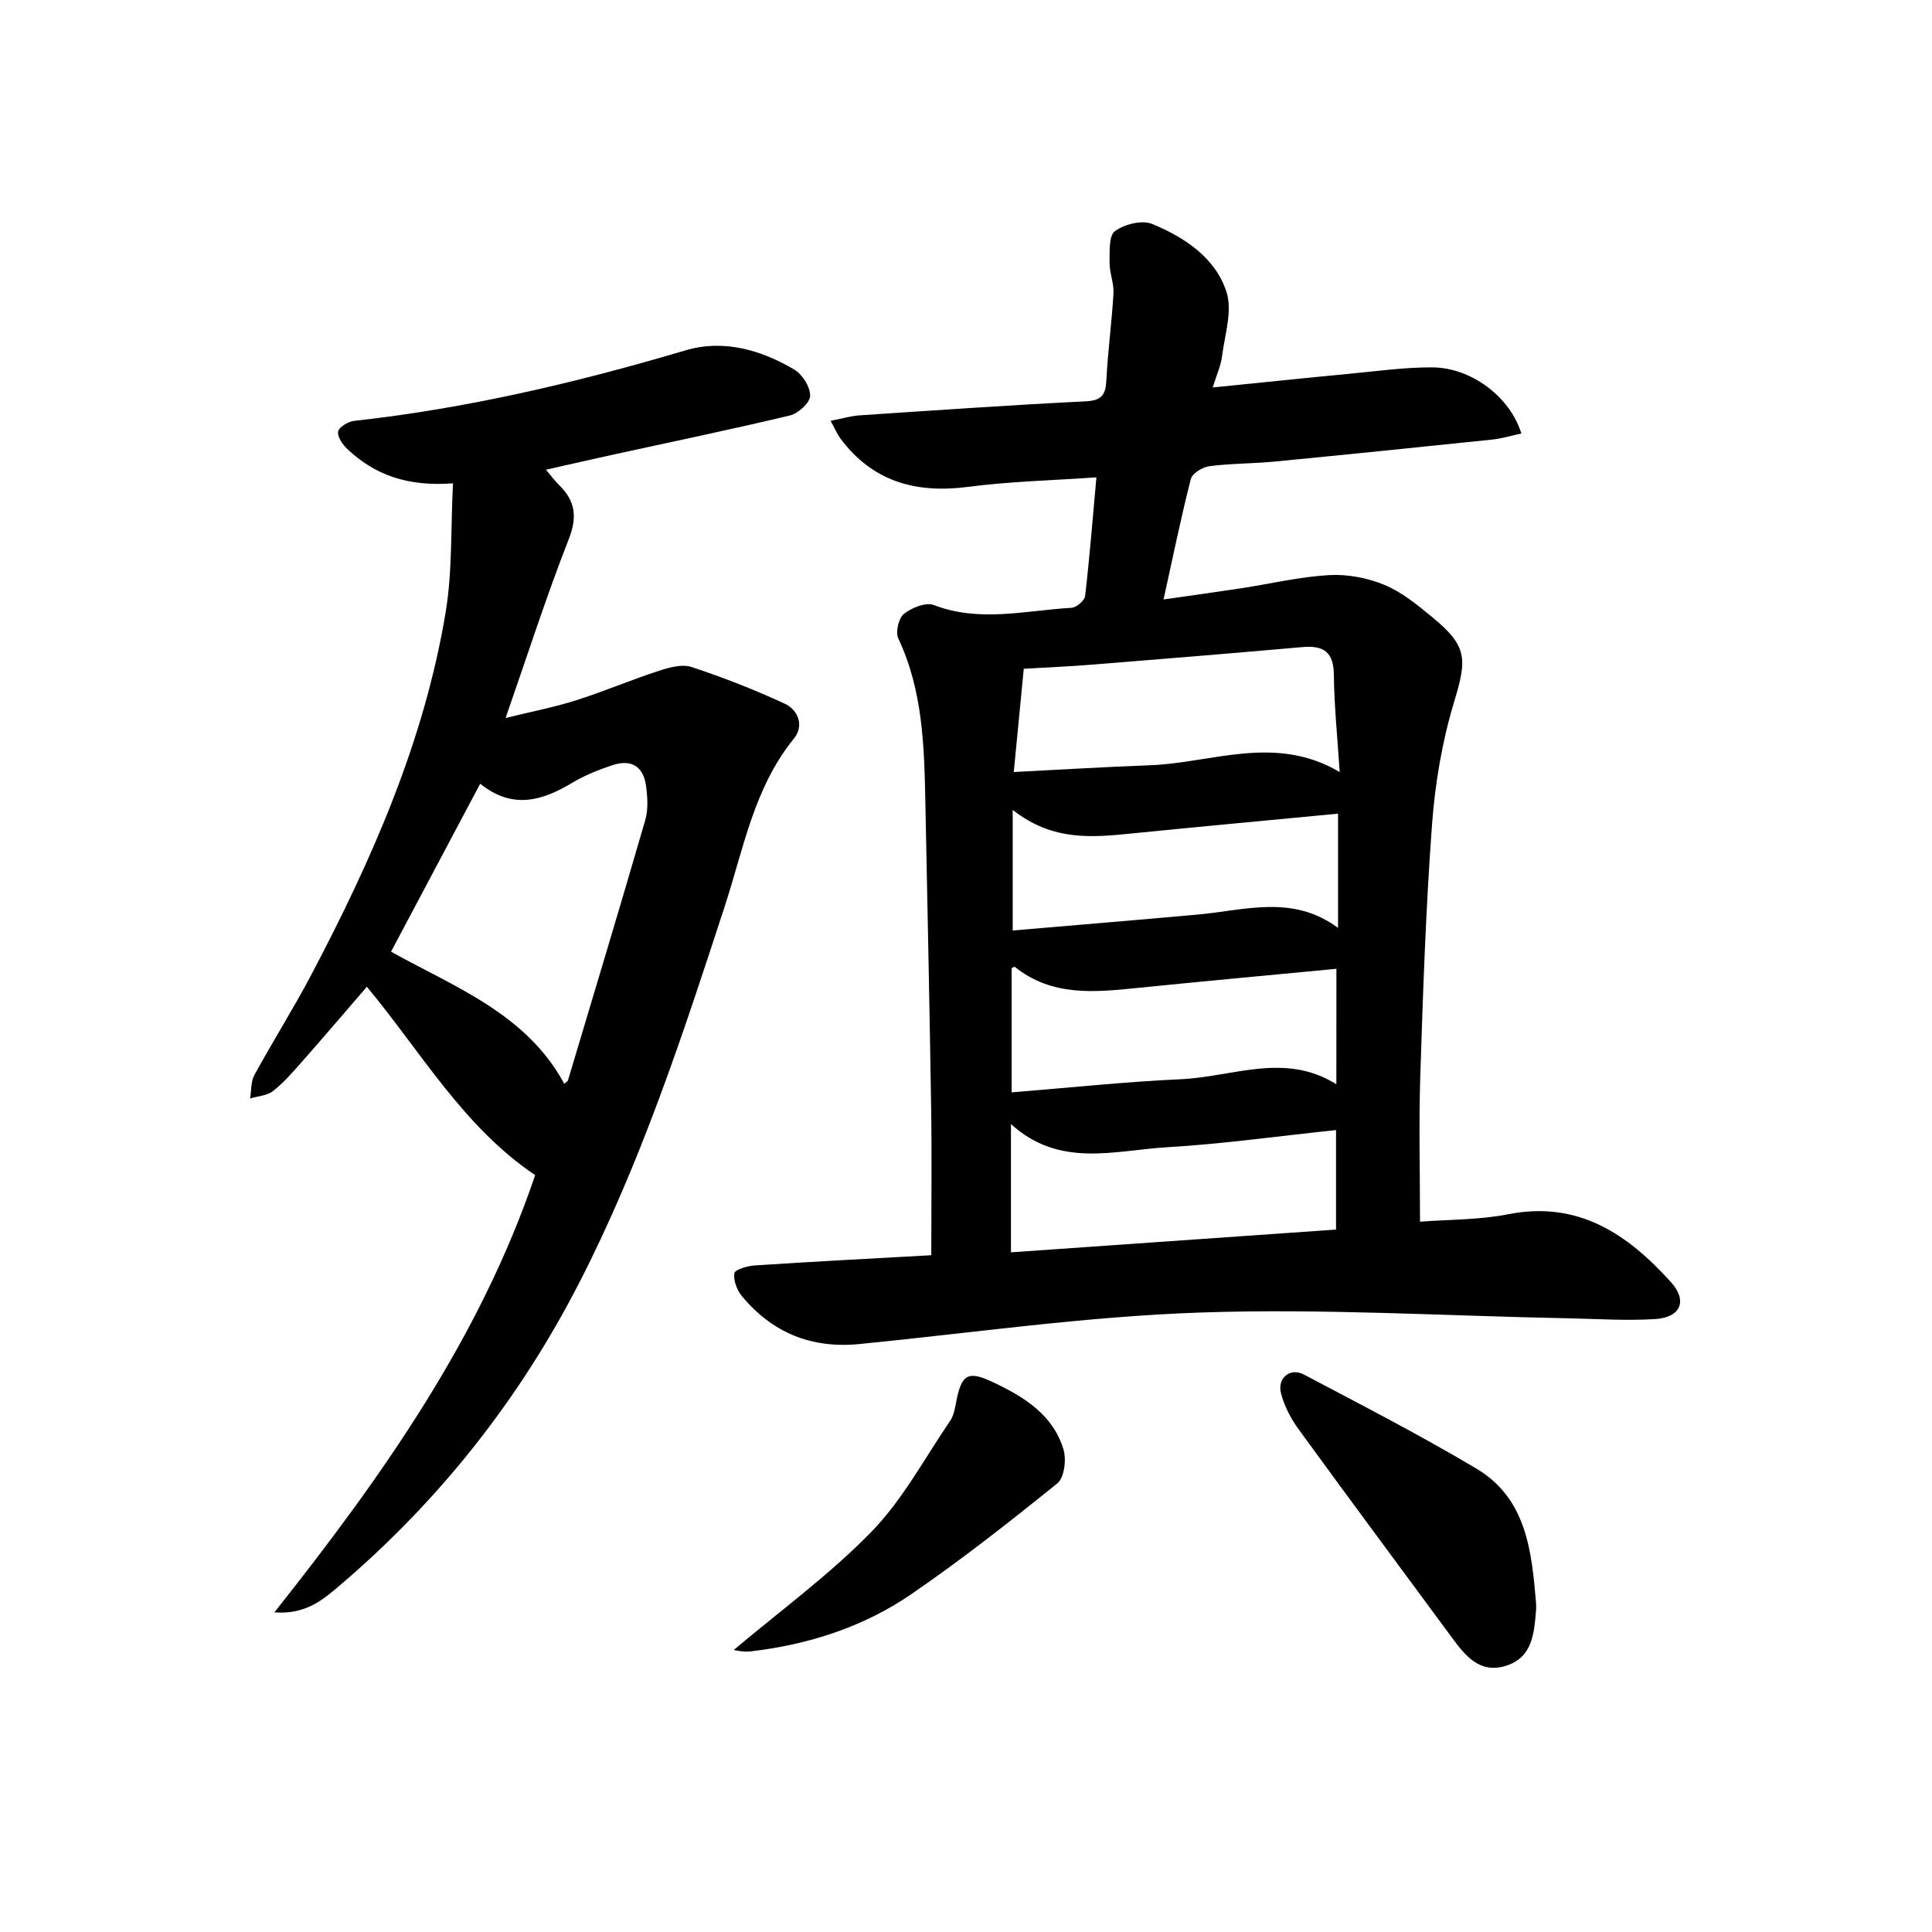 <svg enable-background="new 0 0 400 400" viewBox="0 0 400 400" xmlns="http://www.w3.org/2000/svg"><g fill="#000001"><path d="m294 252.94c6.02-.47 12.26-.36 18.24-1.54 14.52-2.87 24.73 4.12 33.68 14.01 3.54 3.9 2.06 7.37-3.26 7.69-5.96.37-11.97-.04-17.96-.16-25.44-.49-50.93-2.07-76.32-1.19-23.53.81-46.97 4.2-70.44 6.52-9.9.98-18.02-2.31-24.32-9.9-1.03-1.24-1.82-3.28-1.58-4.76.13-.77 2.72-1.52 4.25-1.62 12.07-.79 24.16-1.42 36.52-2.11 0-10.4.13-20.53-.03-30.64-.32-21.13-.78-42.27-1.2-63.4-.23-11.48-.54-22.91-5.59-33.64-.62-1.31.05-4.22 1.15-5.1 1.6-1.28 4.55-2.47 6.21-1.83 9.5 3.66 19 1.11 28.49.57 1.02-.06 2.71-1.49 2.82-2.43.92-7.89 1.55-15.82 2.34-24.58-9.14.64-17.91.84-26.56 1.97-10.81 1.41-19.77-1.07-26.45-10.02-.66-.89-1.09-1.95-2.02-3.65 2.36-.46 4.19-1.02 6.05-1.14 15.59-1.04 31.18-2.13 46.79-2.9 3.41-.17 4.11-1.46 4.26-4.48.3-5.97 1.12-11.91 1.46-17.87.12-2.09-.82-4.22-.8-6.33.02-2.27-.19-5.61 1.11-6.56 1.96-1.44 5.62-2.35 7.72-1.48 6.68 2.77 13.06 6.97 15.36 14.04 1.29 3.96-.35 8.93-.92 13.41-.24 1.92-1.11 3.77-1.92 6.4 9.66-.97 18.86-1.94 28.06-2.81 5.78-.55 11.58-1.37 17.36-1.35 8.05.02 16.15 6.08 18.48 13.69-2.05.44-4.03 1.05-6.04 1.26-15.04 1.57-30.08 3.1-45.13 4.56-4.46.43-8.98.37-13.42.95-1.42.18-3.54 1.48-3.84 2.65-2.05 8-3.7 16.11-5.65 24.94 5.68-.81 10.86-1.52 16.04-2.31 6.07-.93 12.09-2.37 18.19-2.73 3.8-.22 7.95.56 11.47 2.01 3.6 1.49 6.81 4.13 9.88 6.65 7.39 6.06 7.28 8.66 4.55 17.69-2.47 8.18-3.92 16.83-4.55 25.37-1.28 17.24-1.86 34.53-2.42 51.81-.33 9.92-.06 19.85-.06 30.34zm-84.11-93.1c10.02-.51 19.08-1.07 28.15-1.4 12.92-.47 25.95-6.5 39.33 1.41-.47-7.27-1.14-13.71-1.21-20.16-.05-4.7-2.13-6.1-6.47-5.72-14.53 1.28-29.07 2.48-43.61 3.64-4.89.39-9.79.59-14.12.85-.69 7.13-1.34 13.79-2.07 21.38zm66.8 40.74c-14.01 1.34-27.69 2.59-41.37 3.98-8.82.9-17.58 1.74-25.18-4.36-.13-.1-.58.19-.69.24v25.72c11.99-.96 23.51-2.2 35.06-2.72 10.69-.48 21.53-5.66 32.17 1.05.01-8.25.01-15.98.01-23.91zm-67.38 58.7c22.92-1.61 45.21-3.17 67.3-4.71 0-7.18 0-13.76 0-20.6-11.96 1.25-23.48 2.88-35.06 3.56-10.81.64-22.18 4.36-32.24-4.8zm.36-91.6v24.97c12.9-1.11 25.6-2.15 38.3-3.3 9.76-.88 19.68-4.22 29.06 2.77 0-8.31 0-15.95 0-23.66-14.66 1.4-28.54 2.68-42.4 4.07-8.32.84-16.61 1.73-24.96-4.85z"/><path d="m93.79 100.07c-9.57.72-16.24-1.82-21.84-7.06-1-.94-2.15-2.6-1.94-3.67.18-.95 2.11-2.08 3.37-2.21 23.35-2.58 46.07-7.93 68.57-14.6 7.81-2.32 15.58-.11 22.5 3.99 1.68.99 3.31 3.59 3.28 5.43-.02 1.42-2.45 3.65-4.17 4.06-12.09 2.9-24.26 5.41-36.41 8.07-4.53.99-9.06 2.03-14.12 3.17 1.09 1.28 1.83 2.3 2.72 3.17 3.36 3.28 3.82 6.58 2 11.22-4.65 11.87-8.55 24.03-13.07 37.01 5.31-1.31 9.98-2.2 14.47-3.62 5.8-1.84 11.43-4.24 17.22-6.13 2.15-.7 4.81-1.46 6.79-.81 6.56 2.16 13.02 4.7 19.29 7.59 2.85 1.32 4.06 4.59 1.93 7.22-8.29 10.2-10.44 22.83-14.34 34.77-8.65 26.52-17.34 53.05-30.13 77.94-12.37 24.09-28.92 45.05-49.57 62.64-3.44 2.93-7.02 6.06-13.53 5.57 22.45-28.32 42.6-56.89 53.99-90.52-14.83-9.98-23.53-25.38-34.84-39-4.63 5.36-9.02 10.51-13.5 15.59-1.87 2.12-3.75 4.29-5.95 6.01-1.23.96-3.13 1.04-4.73 1.52.27-1.63.14-3.49.89-4.86 3.83-7 8.1-13.76 11.82-20.82 12.51-23.74 23.31-48.2 27.76-74.87 1.43-8.53 1.05-17.37 1.54-26.8zm5.63 62.19c-6.44 12.13-12.45 23.45-18.46 34.78 13.46 7.46 28.07 12.92 35.86 27.34.32-.29.7-.47.78-.73 5.37-17.94 10.77-35.86 15.99-53.84.63-2.16.48-4.66.19-6.94-.53-4.21-3.03-5.77-7.07-4.42-2.82.94-5.64 2.06-8.18 3.59-6.22 3.73-12.39 5.64-19.11.22z"/><path d="m318.03 331.95c0 .5.04 1-.01 1.5-.4 4.72-.74 9.69-6.18 11.42-5.54 1.76-8.54-2.16-11.38-6.02-10.54-14.31-21.15-28.56-31.6-42.94-1.62-2.22-2.98-4.84-3.65-7.48-.8-3.14 1.92-5.34 4.73-3.85 12 6.33 24.09 12.55 35.75 19.49 10.4 6.19 11.43 17.16 12.34 27.88z"/><path d="m151.9 341.62c9.55-8.07 19.79-15.52 28.5-24.46 6.49-6.66 11.02-15.23 16.33-23.01.71-1.04.97-2.47 1.21-3.75 1.1-5.82 2.38-6.72 7.57-4.27 6.41 3.02 12.53 6.73 14.69 14.03.61 2.08.14 5.79-1.29 6.95-9.83 7.94-19.79 15.78-30.2 22.92-9.99 6.86-21.41 10.5-33.47 11.89-1.34.15-2.73-.24-3.34-.3z"/></g></svg>